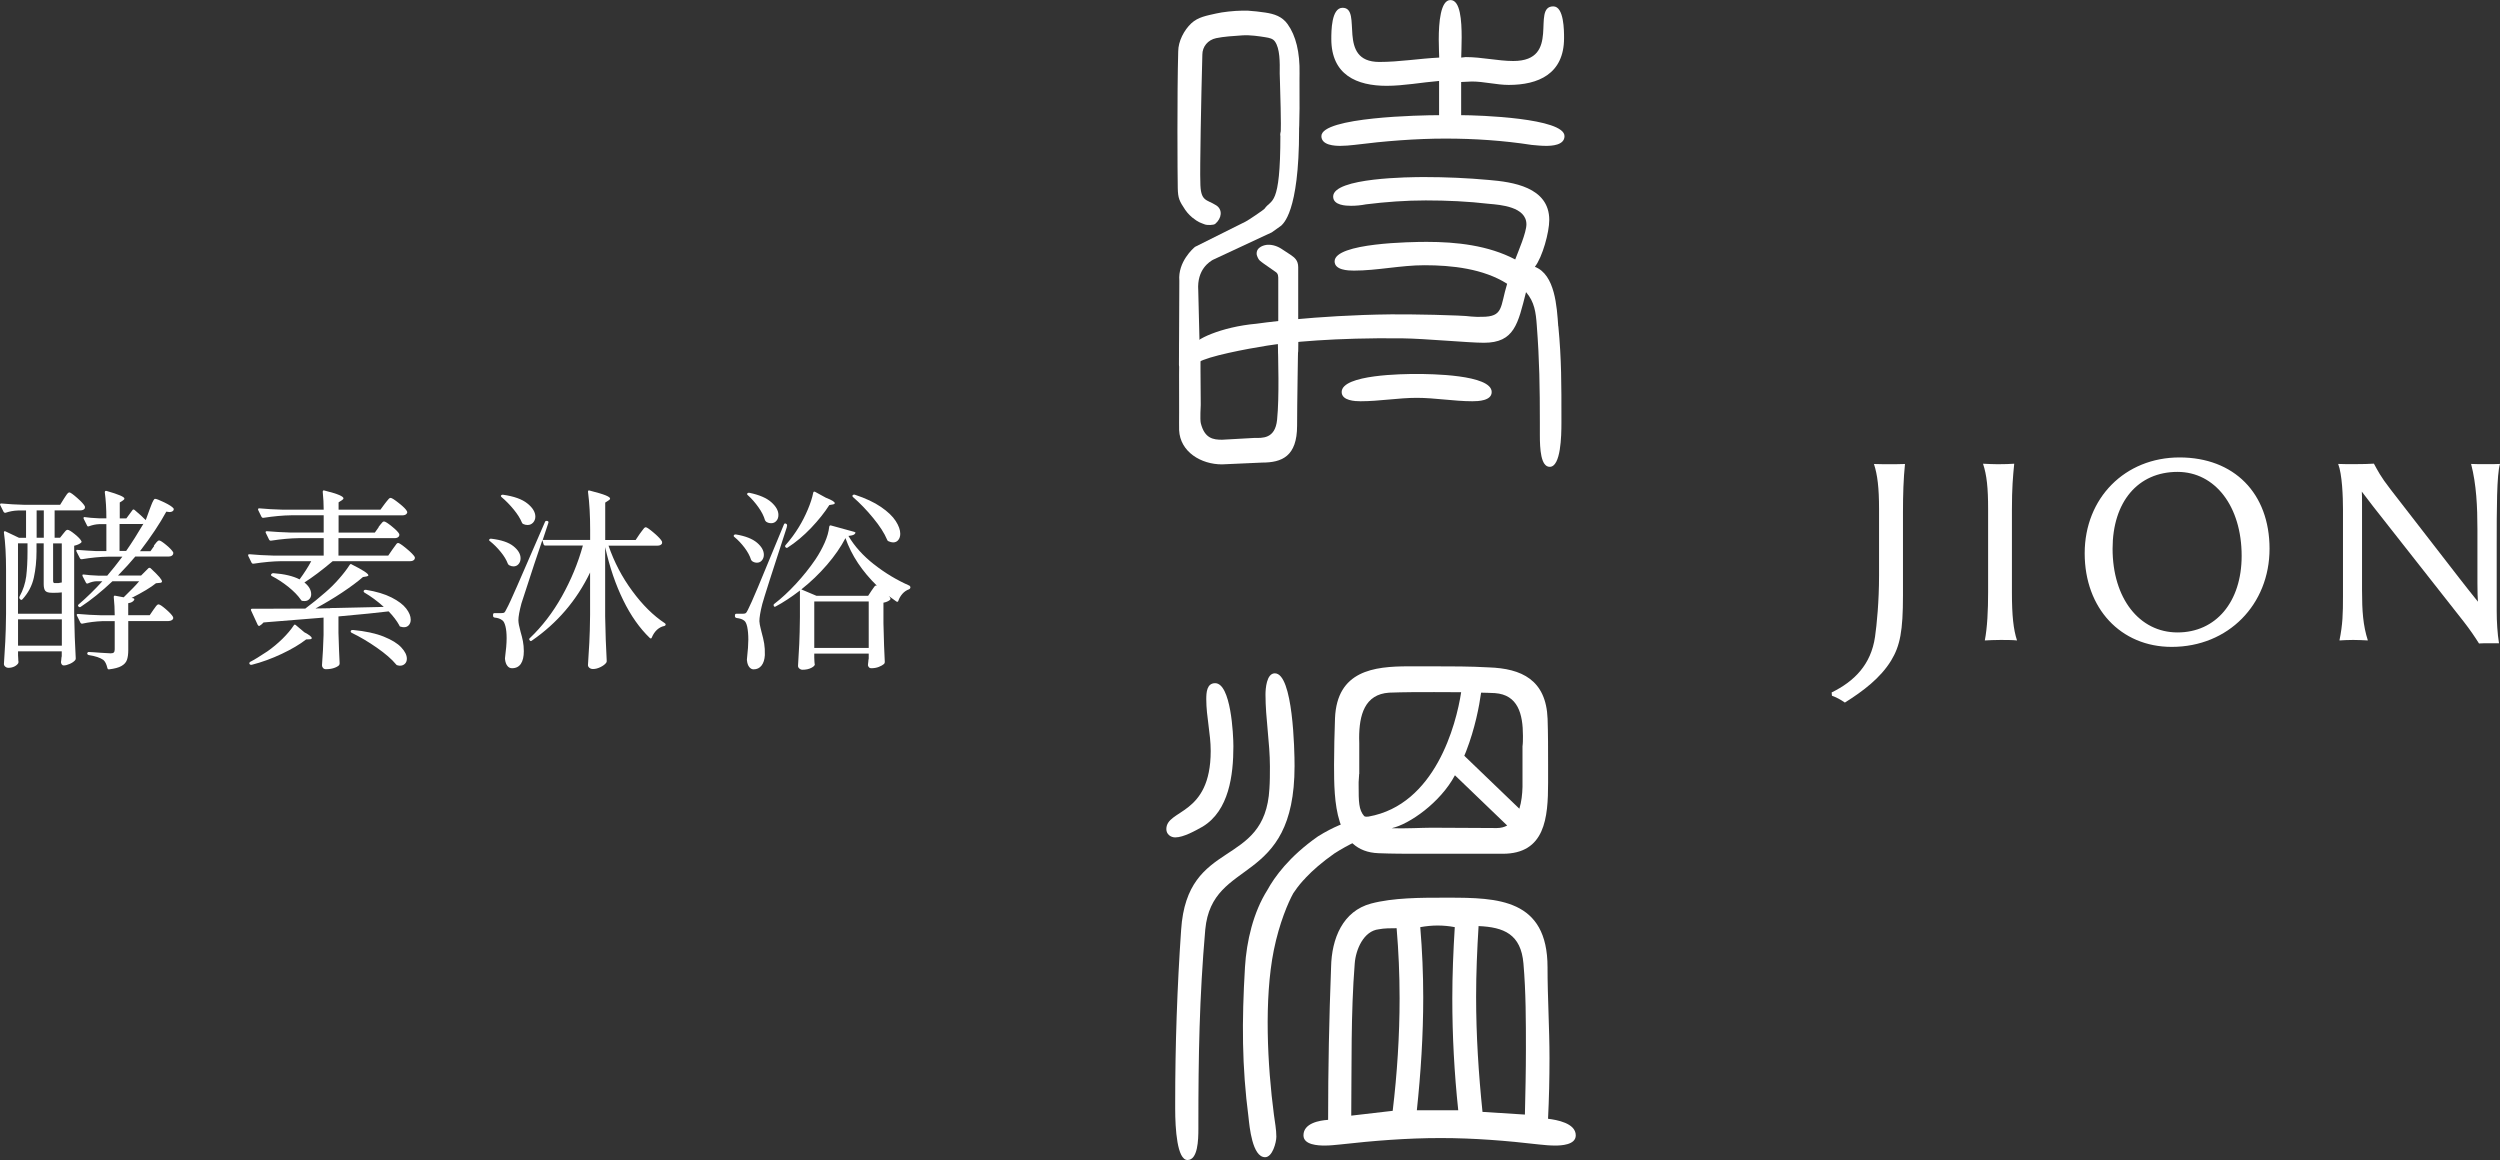 <?xml version="1.0" encoding="UTF-8"?><svg id="_レイヤー_1" xmlns="http://www.w3.org/2000/svg" viewBox="0 0 446.29 207.08"><rect x="0" y="0" width="446.29" height="207.08" fill="#333333" stroke="none"/><defs><style>.cls-1{fill:#fff;}</style></defs><path class="cls-1" d="M340.07,82.83c-.27,2.67-.36,5.39-.36,8.69v14.8c0,6.29-.5,8.96-2.13,11.63-1.9,3.08-4.93,5.39-8.24,7.47-.77-.54-1.54-.95-2.31-1.22l-.05-.59c4.07-1.99,7.02-4.98,7.74-9.91.32-2.22.72-6.34.72-10.91v-11.95c0-3.71-.27-6.06-.91-8.01.91.04,2.22.04,2.76.04,1.04,0,1.45,0,2.76-.04Z"/><path class="cls-1" d="M359.57,82.79c-.23,2.31-.41,4.3-.41,8.19v14.8c0,4.12.27,6.61.91,8.55-.72-.09-2.17-.09-2.94-.09-1.04,0-2.08.05-2.81.09.45-2.31.59-5.39.59-8.6v-14.89c0-3.71-.23-6.02-.91-8.06.63.04,2.08.09,2.63.09,1.22,0,2.22-.04,2.94-.09Z"/><path class="cls-1" d="M372.15,98.77c0-9.87,7.2-17.11,16.93-17.11s16.07,6.38,16.07,16.3-7.33,17.52-17.47,17.52c-9.1,0-15.53-6.88-15.53-16.7ZM400.17,99.22c0-8.83-4.75-14.98-11.45-14.98-7.06,0-11.59,5.34-11.59,13.72,0,8.83,4.75,14.94,11.59,14.94s11.45-5.43,11.45-13.67Z"/><path class="cls-1" d="M423.79,82.79c.68,1.22,1.13,2.22,2.99,4.61l12.31,15.89c1,1.27,2.08,2.67,3.26,4.12-.05-.82-.09-1.59-.09-3.31v-9.6c0-4.03-.18-8.01-1.13-11.68.59.04,1.72.04,2.85.04.82,0,1.67,0,2.31-.04-.59,1.85-.59,8.29-.59,14.4v11.86c0,1.9.13,4.03.41,5.75h-1.67c-.72,0-1.4,0-1.9.04-.68-1.09-1.59-2.44-2.72-3.89l-16.16-20.55-2.04-2.67c.04.54.04,1.22.04,1.95v15.66c0,3.67.18,6.29,1.04,8.96-.77-.04-1.72-.09-2.63-.09s-1.81.05-2.44.09c.59-2.9.63-4.8.63-7.88v-15.53c0-2.22-.14-6.25-.86-8.1,1.09.04,1.72.04,2.81.04,1.4,0,2.94-.04,3.58-.09Z"/><path class="cls-1" d="M209.79,149.49c-.79,0-1.58-.55-1.58-1.48,0-3.6,7.92-2.31,7.92-13.95,0-3.14-.79-6.1-.79-9.24,0-1.2.09-2.86,1.58-2.86,2.82,0,3.26,9.15,3.26,11.27,0,5.17-.79,11.46-5.46,14.32-1.32.74-3.43,1.94-4.93,1.94Z"/><path class="cls-1" d="M213.93,200.8v.74c0,1.94-.09,5.54-1.94,5.54s-2.2-5.54-2.2-9.15c0-1.2,0-.5,0-1.05,0-10.25.35-20.6,1.06-30.86,1.06-16.54,14.97-10.9,15.76-25.22.09-1.29.09-2.59.09-3.97,0-4.25-.79-8.59-.79-12.84,0-1.02.18-3.79,1.67-3.79,3.26,0,3.52,13.77,3.52,16.54,0,21.71-14.7,16.17-15.94,29.19-1.06,12.2-1.23,22.67-1.23,34.86Z"/><path class="cls-1" d="M276.35,199.73c.18-3.63.26-7.17.26-10.8,0-5.45-.35-10.8-.35-16.25,0-12.23-8.89-12.43-17.78-12.43h-.79c-4.05,0-8.98,0-12.94,1.05-5.02,1.34-7.04,6.21-7.13,11.37-.35,9.08-.53,18.16-.53,27.24-1.5.1-4.4.57-4.4,2.77,0,1.72,2.64,1.82,3.79,1.82.88,0,1.76-.09,2.73-.19,5.99-.67,11.89-1.15,17.96-1.15s11.8.48,17.61,1.15c.97.1,1.85.19,2.82.19,1.06,0,3.7-.09,3.7-1.82,0-2.2-3.43-2.77-4.93-2.96ZM248.62,198.3l-7.4.86c.09-8.99-.09-18.16.62-27.15.18-2.48,1.58-5.83,4.31-6.12.97-.19,2.11-.19,3.17-.19.35,4.11.53,8.32.53,12.52,0,6.69-.44,13.48-1.23,20.07ZM252.93,198.2c.71-6.69,1.14-13.38,1.14-20.17,0-4.11-.18-8.32-.53-12.52,1.06-.19,2.11-.29,3.08-.29,1.06,0,2.11.1,3.08.29-.26,4.21-.44,8.51-.44,12.71,0,6.69.35,13.29,1.06,19.98h-7.4ZM272.22,198.97l-7.57-.48c-.7-6.79-1.14-13.67-1.14-20.55,0-4.21.18-8.41.44-12.62,4.49.19,7.57,1.43,8.01,6.69.44,5.07.44,10.32.44,15.39,0,3.82-.09,7.74-.18,11.57Z"/><path class="cls-1" d="M276.27,128.32c-.26-6.98-4.67-8.98-10.48-9.18-3.35-.19-6.69-.19-10.04-.19h-4.31c-6.16,0-12.77.76-13.12,9.27-.09,2.77-.17,5.54-.17,8.32,0,6.4.09,15.48,7.92,15.77,2.47.1,4.93.1,7.4.1h14.79c7.57,0,8.1-6.4,8.1-12.71v-3.25c0-2.68,0-5.45-.09-8.12ZM266.85,123.73c4.14.29,5.02,3.73,5.02,7.65,0,.65,0,1.31-.08,1.87v7.24h0c-.03,1.27-.18,2.66-.56,3.88l-9.83-9.45c.11-.27.23-.53.33-.8,1.6-4.13,2.34-8.08,2.67-10.47.82.03,1.64.03,2.46.08ZM242.54,139.6l.09-1.43s.01,0,.02,0v-5.48c-.01-.31-.02-.61-.02-.92,0-4.11.97-7.84,5.37-8.12,2.64-.1,5.28-.1,8.01-.1,1.61,0,3.22,0,4.83.02-.89,5.83-4.64,20.09-16.53,22.2-.21.04-.6.06-.78-.08-.98-1.13-.99-2.55-.99-5.52v-.57ZM267.2,147.82c-3.96,0-7.69-.06-11.65-.06-1.6,0-4.82.18-7.14.09,3.19-.69,8.75-4.61,11.32-9.45l9.33,8.97c-.52.28-1.13.45-1.85.45Z"/><path class="cls-1" d="M244.09,146.1s-3.22-.27-8.8,3.2c-5.2,3.63-7.81,7.33-9.04,9.58-2.52,3.98-3.72,9.14-4,13.75-.58,9.78-.55,17.74.63,26.83.18,1.66.67,7.12,2.96,7.12,1.32,0,2.01-2.65,2.01-3.66,0-1.29-.26-2.59-.44-3.97-1.14-8.68-1.78-20.56-.01-29.34.98-4.85,2.6-8.59,3.48-10.16.39-.6.95-1.36,1.72-2.23.21-.21.39-.38.54-.58,1.2-1.26,2.83-2.71,5.05-4.27,5.18-3.34,10.48-4.6,10.48-4.6l-4.57-1.66Z"/><path class="cls-1" d="M256.91,14.45c-3.13.26-6.34.87-9.38.87-5.29,0-9.87-1.92-9.87-8.36,0-1.39,0-5.57,2.01-5.57,3.69,0-1.2,9.67,6.58,9.67,3.53,0,7.14-.61,10.67-.78,0-.52-.08-1.74-.08-3.22,0-3.05.32-7.05,2.09-7.05s2,3.66,2,6.7c0,1.65-.08,3.05-.08,3.57l.8-.09c2.89,0,5.77.7,8.5.7,8.66,0,3.13-9.75,7.14-9.75,1.92,0,1.92,4.35,1.92,5.66,0,6.44-4.65,8.36-9.87,8.36-2.17,0-4.41-.61-6.58-.61-.64,0-1.28.09-1.92.09v5.92c3.13,0,18.45.52,18.45,3.74,0,1.65-2.33,1.74-3.29,1.74-.88,0-1.68-.09-2.57-.17-5.05-.78-10.19-1.13-15.4-1.13s-10.83.44-16.28,1.13c-.8.09-1.68.17-2.49.17-.96,0-3.37-.09-3.37-1.74,0-3.4,17.8-3.74,21.01-3.74v-6.1Z"/><path class="cls-1" d="M262.85,71.63c-3.29,0-6.66-.61-9.94-.61s-6.66.61-10.03.61c-.96,0-3.37-.09-3.37-1.65,0-3.14,11.07-3.22,13.39-3.22s13.39.09,13.39,3.22c0,1.57-2.41,1.65-3.45,1.65Z"/><path class="cls-1" d="M229.86,4.31c-.99-1.37-2.35-1.82-4-2.07-1.13-.17-1.94-.25-3.15-.34h-.92c-1.57.02-3.52.24-4.69.51-1.62.37-3.23.62-4.43,1.75-1.29,1.21-2.34,3.2-2.34,5.03-.21,7.46-.13,22.16-.08,24.4.04,1.83.29,2.3,1.33,3.87.49.74,1.27,1.38,1.27,1.38,1.14.9,1.47.92,2.22,1.22.4.16,1.58.15,1.87-.1,1.16-.98,1.37-2.53.18-3.3-1.74-1.12-2.84-.6-2.84-4.19-.1-1.95.15-15.11.36-22.72,0-1.41.97-2.63,2.47-2.94,1.26-.27,3.13-.4,4.7-.5,1.39-.09,3.04.17,4.05.33.79.13,1.36.25,1.73.76.91,1.26.89,3.73.86,5.72,0,.41.05,1.27.05,1.72,0,1.09.28,7.47.09,9.31.44.37.56.1,1.02.42.65.09,1.33-.29,1.87.03.11.06.2.15.3.23.29-2.5.2-8.49.2-10.66,0-.31,0-.66.01-1.04.07-3.79-.65-6.76-2.13-8.82Z"/><path class="cls-1" d="M230.13,61.08c-.67.05-1.34.07-2.01.06,0,.04,0,.07,0,.07.04,2.59.28,9.64-.14,13.73-.35,3.47-2.68,3.24-4.08,3.24l-5.74.32c-1.55,0-3.12-.2-3.8-2.96-.16-.65-.01-3.22-.01-3.22v-.3c-.01-3.46-.1-8.89,0-9.83.04-.36.13-.72.28-1.17-1.22.07-2.67-1.15-3.89-1.21-.04.27-.24,2.3-.22,2.5-.04,1.45-.05,6.94-.03,11.29,0,1.37-.02,2.53,0,3.19.18,3.89,3.92,6.11,7.65,6.11l7.16-.32c3.53,0,6.25-1.09,6.25-6.59,0-3.9.17-13.18.2-15.74,0-.31-.61-.53-.6-.73-.52.04-.46,1.72-1.04,1.56Z"/><path class="cls-1" d="M278.17,58.25c-.24-3.48-.56-9.23-4.17-10.62,1.36-1.74,2.57-6.18,2.57-8.36,0-5.92-6.66-6.79-10.75-7.14-3.85-.35-7.7-.52-11.55-.52-2.49,0-16.28.09-16.28,3.48,0,1.57,2.25,1.65,3.21,1.65.88,0,1.77-.09,2.65-.26,3.53-.44,7.14-.7,10.67-.7,3.77,0,7.54.17,11.31.61,2.01.17,6.66.52,6.66,3.66,0,1.48-1.44,4.79-2,6.27-4.81-2.53-10.51-3.14-15.8-3.14-2.65,0-16.44.17-16.44,3.48,0,1.57,2.41,1.65,3.45,1.65,4.17,0,8.34-.96,12.59-.96,4.89,0,10.51.61,14.76,3.31-1.28,4.18-.6,5.9-4.53,5.9-.72,0-1.06.03-1.86-.05-1.68-.26-11.09-.43-14.36-.39-13.64.15-24,1.67-24,1.67-6.33.56-11.24,2.9-11.24,3.97s-.22,2.93.88,2.92c1.68-1.08,8.53-2.39,12.27-2.98,3.74-.59,11.99-1.44,24.14-1.3,4.03.05,11.82.79,14.55.79,5.45,0,6.08-3.38,7.52-9.04,1.52,1.74,1.76,3.66,1.92,5.92.48,6.27.55,11.17.55,17.43v2.18c0,2.44.16,5.66,1.76,5.66,2,0,2.09-5.57,2.09-7.84v-.78c0-6.01.02-10.56-.55-16.48Z"/><path class="cls-1" d="M212.5,64.44h0c-.9,0-2.04,1.61-2.04.68l.07-15c-.29-3.38,2.51-5.82,2.8-6.05l9.03-4.51c.41-.19,3.26-2.11,3.39-2.31,1.21-1.78,2.82-.15,2.82-13.09,0-.9.73-2.45,1.6-2.44l-.21-3.65c.93.02,1.95,4.2,1.95,5.17,0,14.85-2.94,16.72-3.19,17.04l-1.68,1.2-10.53,4.91c-.5.3-2.88,1.66-2.6,5.47l.27,11.06c0,.94-.79,1.53-1.69,1.53Z"/><path class="cls-1" d="M230.13,64.38h0c-.9,0-1.94-.76-1.94-1.7v-12.7c0-.62.05-1.14-.55-1.49l-2.06-1.44c-.55-.45-.9-.48-1.23-1.55-.24-1.55,1.71-1.78,1.71-1.78.73-.1,1.68.07,2.61.64l1.8,1.18c.57.42,1.28.89,1.28,2.15v14.98c0,.94-.73,1.7-1.63,1.7Z"/><path class="cls-1" d="M11.42,89.01c.07-.09.17-.25.31-.47.14-.22.26-.38.36-.48.1-.1.2-.16.29-.16.18,0,.65.33,1.4.99.75.66,1.2,1.16,1.37,1.5.02.12.02.23,0,.34-.14.25-.4.38-.8.38h-4.6v4.88h.97l.55-.69c.07-.09.18-.24.35-.43.16-.2.31-.29.45-.29.21,0,.63.25,1.26.76.63.51,1.03.92,1.19,1.25.07.09.05.2-.07.31-.28.23-.68.4-1.21.52v12.21c.05,2.88.14,5.52.28,7.92,0,.14-.05.25-.14.34-.21.23-.51.44-.92.62-.41.18-.77.28-1.09.28-.14,0-.25-.05-.33-.16-.08-.1-.13-.22-.15-.36,0-.14,0-.25.03-.34.02-.09.03-.2.03-.31s.02-.28.07-.48v-.87H3.22v.73c.03.28.04.5.04.66s0,.29.03.38c.02.12.01.23-.03.35-.14.23-.37.43-.69.59-.32.16-.69.24-1.11.24-.18,0-.36-.07-.52-.21-.16-.14-.24-.3-.24-.48.09-1.36.17-2.68.24-3.96.07-1.28.12-2.96.14-5.03v-7.75c0-2.72-.13-4.96-.38-6.71v-.07c0-.09.03-.15.09-.17.06-.02.13-.01.22.03l2.39,1.14h1.25v-4.88h-1.42c-.76.02-1.51.16-2.25.41h-.1c-.09,0-.17-.06-.24-.17l-.59-1.18s-.04-.07-.04-.14c0-.12.08-.17.24-.17,1.27.12,2.67.2,4.22.24h6.26l.69-1.11ZM11.03,105.75c-.41.05-.81.07-1.18.07h-.59c-.6,0-.99-.12-1.18-.35-.18-.23-.28-.62-.28-1.18v-7.3h-1.28v1.42c0,1.68-.16,3.25-.48,4.71-.32,1.45-1,2.74-2.04,3.87-.14.14-.27.14-.38,0l-.1-.1c-.09-.11-.1-.24-.04-.38.65-1.18,1.04-2.39,1.2-3.63.15-1.24.23-2.73.23-4.46v-1.42h-1.7v12.56h7.82v-3.81ZM3.22,110.56v4.7h7.82v-4.7H3.22ZM7.82,91.12h-1.28v4.88h1.28v-4.88ZM11.03,97h-1.55v6.64c0,.3.08.45.24.45h.73s.21-.03.48-.1h.1v-6.99ZM27.46,97.41c.09-.12.19-.24.3-.38.1-.14.21-.27.33-.38.12-.12.22-.17.31-.17.21,0,.64.28,1.3.83.66.55,1.06.99,1.23,1.31.02.12,0,.23-.04.35-.14.25-.4.38-.79.38h-5.95c-.78.95-1.81,2.08-3.08,3.39h4.12l1.31-1.31s.11-.07.19-.07.16.04.22.1c.74.69,1.26,1.22,1.56,1.57.3.36.45.62.45.78,0,.07-.04.13-.11.17-.07.05-.16.07-.28.07l-.69.07c-.9.74-2.35,1.61-4.36,2.63l.24.03c.23.05.31.15.24.31-.19.32-.54.52-1.07.59v2.14h3.84l.66-.97c.07-.09.17-.23.3-.41.13-.19.23-.32.33-.41.09-.09.18-.14.28-.14.21,0,.65.29,1.33.88.68.59,1.1,1.04,1.26,1.37.02.05.04.1.04.17,0,.16-.09.29-.26.4-.17.1-.38.16-.61.16h-7.16v5.19c0,.71-.08,1.3-.24,1.75-.16.45-.49.81-.99,1.09-.49.28-1.22.47-2.19.59h-.07c-.12,0-.2-.08-.24-.24-.16-.69-.4-1.18-.73-1.45-.55-.39-1.42-.68-2.59-.86-.18-.05-.28-.15-.28-.31.05-.16.13-.24.24-.24.3,0,1.02.05,2.18.14l1.76.1c.28,0,.47-.05.57-.16.1-.1.16-.28.16-.54v-5.05h-2.15c-1.27.05-2.48.2-3.63.45h-.1c-.09,0-.17-.06-.24-.17l-.62-1.25s-.04-.07-.04-.14c0-.12.08-.17.24-.17,1.27.12,2.68.2,4.22.24h2.32c0-1.08-.06-2.17-.17-3.25,0-.21.09-.29.28-.24l1.49.28c1.31-1.27,2.24-2.23,2.77-2.87h-4.77c-1.98,1.87-3.87,3.39-5.67,4.57-.14.09-.27.08-.38-.04-.14-.14-.14-.26,0-.38,1.48-1.27,2.89-2.65,4.25-4.15h-1.07c-.48.02-.98.15-1.49.38l-.14.04c-.12,0-.2-.06-.24-.17l-.59-1.14s-.04-.1-.04-.17c0-.12.08-.16.24-.14.6.09,1.5.16,2.7.21h1.49c.85-.99,1.75-2.12,2.7-3.39h-2.63c-1.36.02-2.9.17-4.6.45h-.1c-.09,0-.17-.06-.24-.17l-.62-1.21-.03-.14c0-.14.09-.18.28-.14,1.11.09,2.21.16,3.32.21h1.77v-4.81h-1.28c-.6.02-1.21.15-1.83.38-.16.07-.28.02-.34-.14l-.59-1.18-.04-.14c0-.16.09-.22.28-.17.55.09,1.38.16,2.49.21h1.31c0-1.68-.09-3.23-.28-4.64,0-.23.12-.31.35-.24,2.1.6,3.15,1.05,3.15,1.35,0,.12-.09.23-.28.35l-.55.35v2.84h1.18l1.07-1.45c.09-.16.22-.18.38-.07.85.71,1.52,1.33,2.01,1.83l.69-1.9c.07-.19.18-.46.31-.81.14-.36.26-.63.37-.81.1-.18.2-.28.29-.28.23,0,.78.21,1.66.64.88.43,1.42.78,1.63,1.06.07.09.07.21,0,.35-.14.21-.38.31-.73.31l-.55-.07c-1.15,2.12-2.72,4.47-4.7,7.06h1.87l.66-.93ZM25.32,93.54h-3.98v4.81h1.18c1.01-1.45,2.04-3.07,3.08-4.84-.07.02-.16.04-.28.04Z"/><path class="cls-1" d="M67.57,94.09c.07-.09.18-.24.33-.43.15-.2.27-.34.37-.43.09-.09.18-.14.28-.14.21,0,.67.29,1.4.88.73.59,1.17,1.04,1.33,1.37.02.12.01.23-.03.35-.14.25-.41.38-.8.38h-10.03v3.11h8.89l.76-1.11c.12-.14.24-.31.38-.52.14-.21.25-.36.34-.47.09-.1.19-.15.28-.15.19,0,.68.33,1.49,1,.81.67,1.3,1.18,1.49,1.52.02.12.01.23-.03.35-.14.25-.4.38-.8.38h-13.83c-1.91,1.61-3.6,2.88-5.05,3.8.81.65,1.21,1.35,1.21,2.11,0,.35-.11.63-.33.86-.22.23-.5.35-.85.35-.16,0-.3-.01-.41-.03-.12-.02-.21-.1-.28-.24-.51-.74-1.25-1.49-2.21-2.27-.97-.77-1.95-1.41-2.94-1.92-.16-.09-.2-.21-.1-.35.07-.11.19-.17.35-.17,1.96.14,3.53.51,4.7,1.11.83-1.13,1.52-2.21,2.08-3.25h-5.36c-1.48.02-3.12.17-4.95.45h-.1c-.09,0-.17-.06-.24-.17l-.59-1.21s-.03-.07-.03-.14c0-.12.08-.17.24-.17,1.27.12,2.67.2,4.22.24h9.03v-3.11h-4.46c-1.48.02-3.12.17-4.94.45h-.1c-.09,0-.17-.06-.24-.17l-.59-1.21s-.04-.07-.04-.14c0-.11.08-.17.24-.17,1.27.11,2.68.19,4.22.24h5.91v-3.08h-5.81c-1.48.02-3.12.17-4.94.45h-.11c-.09,0-.17-.06-.24-.17l-.59-1.21s-.03-.07-.03-.14c0-.12.08-.17.24-.17,1.27.12,2.67.2,4.22.24h7.26c0-1.04-.06-2.1-.17-3.18,0-.23.1-.31.31-.24,1.27.32,2.15.59,2.65.81.49.22.74.41.74.57,0,.12-.09.23-.28.35l-.59.38v1.31h7.47l.76-1.04c.09-.12.21-.27.37-.47.15-.2.28-.35.38-.45.11-.1.2-.15.3-.15.21,0,.71.32,1.5.95.8.63,1.27,1.11,1.43,1.44.07.12.07.23,0,.35-.14.25-.41.38-.83.38h-11.38v3.08h6.47l.69-.97ZM52.81,111.59l1.52,1.28c.88.46,1.32.81,1.32,1.04,0,.14-.13.21-.38.21l-.62.03c-1.13.88-2.58,1.74-4.36,2.58-1.78.84-3.56,1.49-5.36,1.95h-.11c-.12,0-.21-.04-.28-.14-.02-.02-.03-.07-.03-.14,0-.09.04-.17.14-.24.69-.35,1.73-.98,3.11-1.9.92-.65,1.8-1.38,2.65-2.21.84-.83,1.52-1.63,2.02-2.39.09-.18.22-.21.38-.07ZM58.93,108.55l9.58-.21c-1.15-1.04-2.31-1.89-3.46-2.56-.14-.12-.17-.23-.1-.35.09-.12.22-.16.38-.14,1.84.3,3.37.76,4.57,1.37,1.2.61,2.07,1.27,2.61,1.97.54.7.81,1.36.81,1.99,0,.39-.11.71-.33.97-.22.25-.51.38-.88.38-.18,0-.38-.03-.59-.1-.14-.02-.22-.1-.24-.24-.46-.83-1.1-1.66-1.9-2.49-1.84.23-4.83.53-8.96.9v2.94c.07,2.37.14,4.19.21,5.43,0,.14-.04.25-.11.35-.19.18-.48.35-.9.49-.41.14-.9.21-1.45.21-.21,0-.37-.07-.5-.21-.13-.14-.19-.3-.19-.49.14-1.8.23-3.61.28-5.43v-3.08l-9.92.8-.8.07c-.16.21-.39.4-.69.59l-.11.04c-.07,0-.15-.07-.24-.21l-1.18-2.56-.03-.14c0-.12.08-.17.24-.17h1.9c3.07,0,5.59-.01,7.57-.03,1.27-.95,2.48-1.93,3.63-2.94.83-.71,1.62-1.5,2.38-2.37.76-.86,1.4-1.69,1.9-2.47.12-.19.24-.22.38-.1,1.98.99,2.97,1.64,2.97,1.94,0,.09-.12.16-.35.21l-.62.1c-.95.83-2.19,1.75-3.72,2.77-1.53,1.02-3.12,1.96-4.75,2.84l2.59-.04ZM62.63,112.6c.09-.12.22-.16.38-.14,2.21.21,4.04.6,5.48,1.18,1.44.58,2.49,1.22,3.15,1.94.66.71.99,1.38.99,2.01,0,.37-.11.67-.34.9-.23.23-.53.35-.9.35-.09,0-.23-.02-.41-.07-.12,0-.21-.06-.28-.17-.76-.92-1.9-1.91-3.42-2.97-1.52-1.06-3.02-1.95-4.5-2.66-.18-.12-.23-.23-.14-.35Z"/><path class="cls-1" d="M87.36,96.27c.09-.09.21-.13.35-.1,1.77.21,3.09.65,3.94,1.33.85.68,1.28,1.4,1.28,2.16,0,.42-.12.76-.36,1.04-.24.28-.55.41-.92.41-.23,0-.49-.07-.76-.21-.09-.05-.17-.14-.24-.28-.25-.67-.67-1.37-1.26-2.09-.59-.73-1.23-1.37-1.92-1.92-.16-.09-.2-.21-.1-.35ZM114.23,95.27c.09-.12.21-.28.37-.5.15-.22.28-.38.38-.49.11-.1.2-.16.3-.16.18,0,.67.34,1.47,1.02.79.68,1.27,1.19,1.43,1.54.02.12.02.23,0,.35-.14.25-.41.38-.83.38h-8.72c1.01,2.93,2.42,5.63,4.24,8.09,1.81,2.47,3.74,4.38,5.79,5.74.12.07.17.15.17.24,0,.14-.09.23-.28.28-.46.09-.88.32-1.27.67-.38.36-.69.81-.92,1.37-.02.09-.07.15-.14.17-.07.02-.14,0-.21-.07-1.82-1.75-3.41-4-4.75-6.75-1.35-2.74-2.43-5.9-3.23-9.48v12.38c.05,2.86.14,5.51.28,7.96,0,.12-.03.22-.1.31-.21.28-.54.53-1,.76-.46.23-.91.35-1.35.35-.25,0-.47-.07-.64-.21-.17-.14-.26-.3-.26-.49.09-1.36.17-2.68.24-3.96.07-1.28.12-2.96.14-5.03v-7.54c-2.4,4.98-5.87,9.04-10.41,12.17-.14.12-.26.09-.38-.07-.12-.16-.11-.29.03-.38,2.19-2.08,4.1-4.56,5.72-7.45,1.62-2.89,2.88-5.92,3.75-9.08h-6.71c-.16,0-.26-.08-.31-.24l-.21-.73c-.16.48-.65,1.91-1.45,4.29-1.43,4.34-2.19,6.66-2.28,6.99-.37,1.38-.55,2.39-.55,3.01,0,.46.13,1.14.38,2.04.18.62.33,1.2.43,1.73s.16,1.12.16,1.76c0,.97-.17,1.72-.52,2.25-.35.53-.88.8-1.59.8-.32,0-.6-.13-.81-.4-.22-.26-.37-.65-.43-1.16-.02-.12-.02-.23,0-.35.18-1.36.28-2.51.28-3.46,0-.85-.07-1.56-.21-2.11-.14-.55-.32-.91-.55-1.07-.35-.28-.81-.44-1.38-.49-.19-.04-.28-.15-.28-.31v-.21c0-.19.09-.28.28-.28h1.21c.25,0,.42-.03.52-.1.09-.07.22-.28.38-.62.35-.62.98-1.99,1.9-4.1.92-2.11,2.58-5.93,4.98-11.46.07-.16.18-.22.35-.17h.07c.18.05.24.16.18.35l-1.01,3.04h8.47v-1.83c0-2.51-.12-4.76-.38-6.74v-.07c0-.18.1-.24.31-.17,1.36.35,2.31.63,2.84.85.53.22.79.41.79.57,0,.12-.09.23-.28.34l-.59.38v6.68h5.43l.76-1.14ZM89.42,88.56c-.01-.07,0-.11.05-.14.09-.09.21-.13.35-.1,1.94.28,3.38.79,4.33,1.56.95.76,1.42,1.55,1.42,2.35,0,.41-.14.77-.4,1.06-.27.29-.6.43-.99.43-.28,0-.53-.06-.76-.17-.09-.02-.17-.1-.24-.24-.3-.74-.79-1.52-1.47-2.35-.68-.83-1.4-1.57-2.16-2.21-.07-.05-.11-.1-.12-.17Z"/><path class="cls-1" d="M134.08,99.94c-.21-.69-.6-1.41-1.16-2.16-.57-.75-1.17-1.39-1.82-1.92-.14-.09-.16-.21-.07-.35.09-.09.21-.13.35-.1,1.68.28,2.93.77,3.76,1.47.82.7,1.22,1.42,1.22,2.16,0,.39-.12.73-.35,1-.23.28-.53.41-.9.41-.28,0-.54-.08-.79-.24-.09-.05-.17-.14-.24-.28ZM135.57,110.94c.02.35.09.72.19,1.12.1.4.17.66.19.78.21.76.37,1.44.47,2.04.1.6.14,1.29.12,2.08-.05.78-.24,1.4-.59,1.85-.35.45-.82.68-1.42.68-.3,0-.56-.14-.78-.42-.22-.28-.35-.66-.4-1.14-.02-.12-.02-.23,0-.35.16-1.45.24-2.58.24-3.39,0-.9-.07-1.65-.19-2.25-.13-.6-.31-.98-.54-1.14-.3-.25-.76-.41-1.38-.48-.18-.05-.28-.15-.28-.31v-.17c0-.18.09-.28.28-.28h1.18c.23,0,.39-.04.49-.12.09-.08.22-.28.38-.61.32-.62.92-1.96,1.78-4.01.86-2.05,2.4-5.76,4.61-11.14.07-.21.19-.28.35-.21l.07.04c.12.05.17.14.17.28,0,.07-.02.2-.07.38-2.61,8-4.06,12.55-4.36,13.66-.35,1.38-.52,2.42-.52,3.11ZM136.57,92.88c-.21-.74-.6-1.52-1.18-2.33-.58-.82-1.21-1.54-1.9-2.16-.07-.05-.11-.1-.12-.16-.01-.06,0-.11.05-.16.09-.09.21-.13.35-.1,1.78.37,3.08.93,3.92,1.68.84.75,1.27,1.5,1.27,2.27,0,.44-.12.8-.37,1.07-.24.28-.55.41-.92.41-.32,0-.61-.08-.86-.24-.05-.02-.13-.12-.24-.28ZM156.01,100.73c1.96,1.55,4.06,2.81,6.3,3.8.14.07.21.18.21.35v.04c-.02.12-.1.21-.24.28-.46.16-.85.43-1.18.8-.32.37-.57.78-.73,1.25-.02.09-.06.15-.12.17-.06.02-.13.01-.23-.04l-1.38-1c.16.14.25.27.28.38.07.12.05.23-.07.35-.28.23-.66.39-1.14.48v3.67c.07,3.05.15,5.35.24,6.92,0,.14-.05.25-.14.35-.21.18-.51.36-.92.52-.4.16-.86.24-1.36.24-.3,0-.5-.17-.59-.52,0-.14.01-.25.03-.35.02-.09.04-.2.04-.33s.02-.31.07-.54v-.87h-9.72v.73c.02.28.03.5.03.66s.01.29.03.38l.04.14c0,.21-.21.42-.64.64-.43.22-.95.33-1.57.33-.21,0-.39-.07-.55-.21-.16-.14-.24-.3-.24-.48.09-1.31.16-2.61.22-3.89s.1-2.89.12-4.82v-4.74c-1.57,1.2-3.01,2.14-4.32,2.84-.16.09-.28.07-.34-.07-.07-.16-.05-.29.07-.38,1.29-.99,2.59-2.19,3.89-3.6,1.3-1.41,2.46-2.86,3.48-4.36.65-.97,1.19-1.96,1.64-2.97.45-1.02.72-1.96.81-2.84.04-.21.15-.29.31-.24l4.15,1.14c.21.07.28.14.21.21-.07.16-.2.28-.38.35-.18.07-.47.13-.86.17,1.08,1.84,2.61,3.54,4.57,5.08ZM140.24,97.69c-.12-.11-.12-.24,0-.38.9-1.02,1.69-2.1,2.39-3.25.58-.95,1.1-1.97,1.57-3.08.47-1.11.8-2.12.98-3.04.02-.09.07-.15.12-.17.06-.02.13-.01.23.04l1.9,1.04c1.06.41,1.59.74,1.59.97,0,.12-.13.2-.38.24l-.59.1c-.85,1.34-1.94,2.7-3.27,4.1-1.33,1.39-2.73,2.57-4.2,3.51-.12.07-.23.04-.35-.07ZM156.63,104.64c-2.72-2.63-4.62-5.49-5.7-8.58-.83,1.59-1.93,3.18-3.3,4.77-1.37,1.59-2.9,3.06-4.58,4.39l2.7,1.14h9.23l.59-.9c.07-.09.16-.22.28-.4s.21-.31.29-.4c.08-.09.17-.14.26-.14.07,0,.15.04.24.1ZM145.36,115.67h9.72v-8.3h-9.72v8.3ZM158.36,96.34c-.48-1.15-1.31-2.44-2.47-3.85-1.16-1.42-2.37-2.67-3.61-3.75-.14-.14-.15-.25-.04-.35.09-.09.22-.12.38-.07,1.89.62,3.44,1.35,4.65,2.18,1.21.83,2.09,1.67,2.63,2.51.54.84.81,1.6.81,2.27,0,.46-.12.83-.35,1.12-.23.29-.54.43-.93.43-.23,0-.51-.07-.83-.21-.14-.07-.22-.16-.24-.28Z"/></svg>